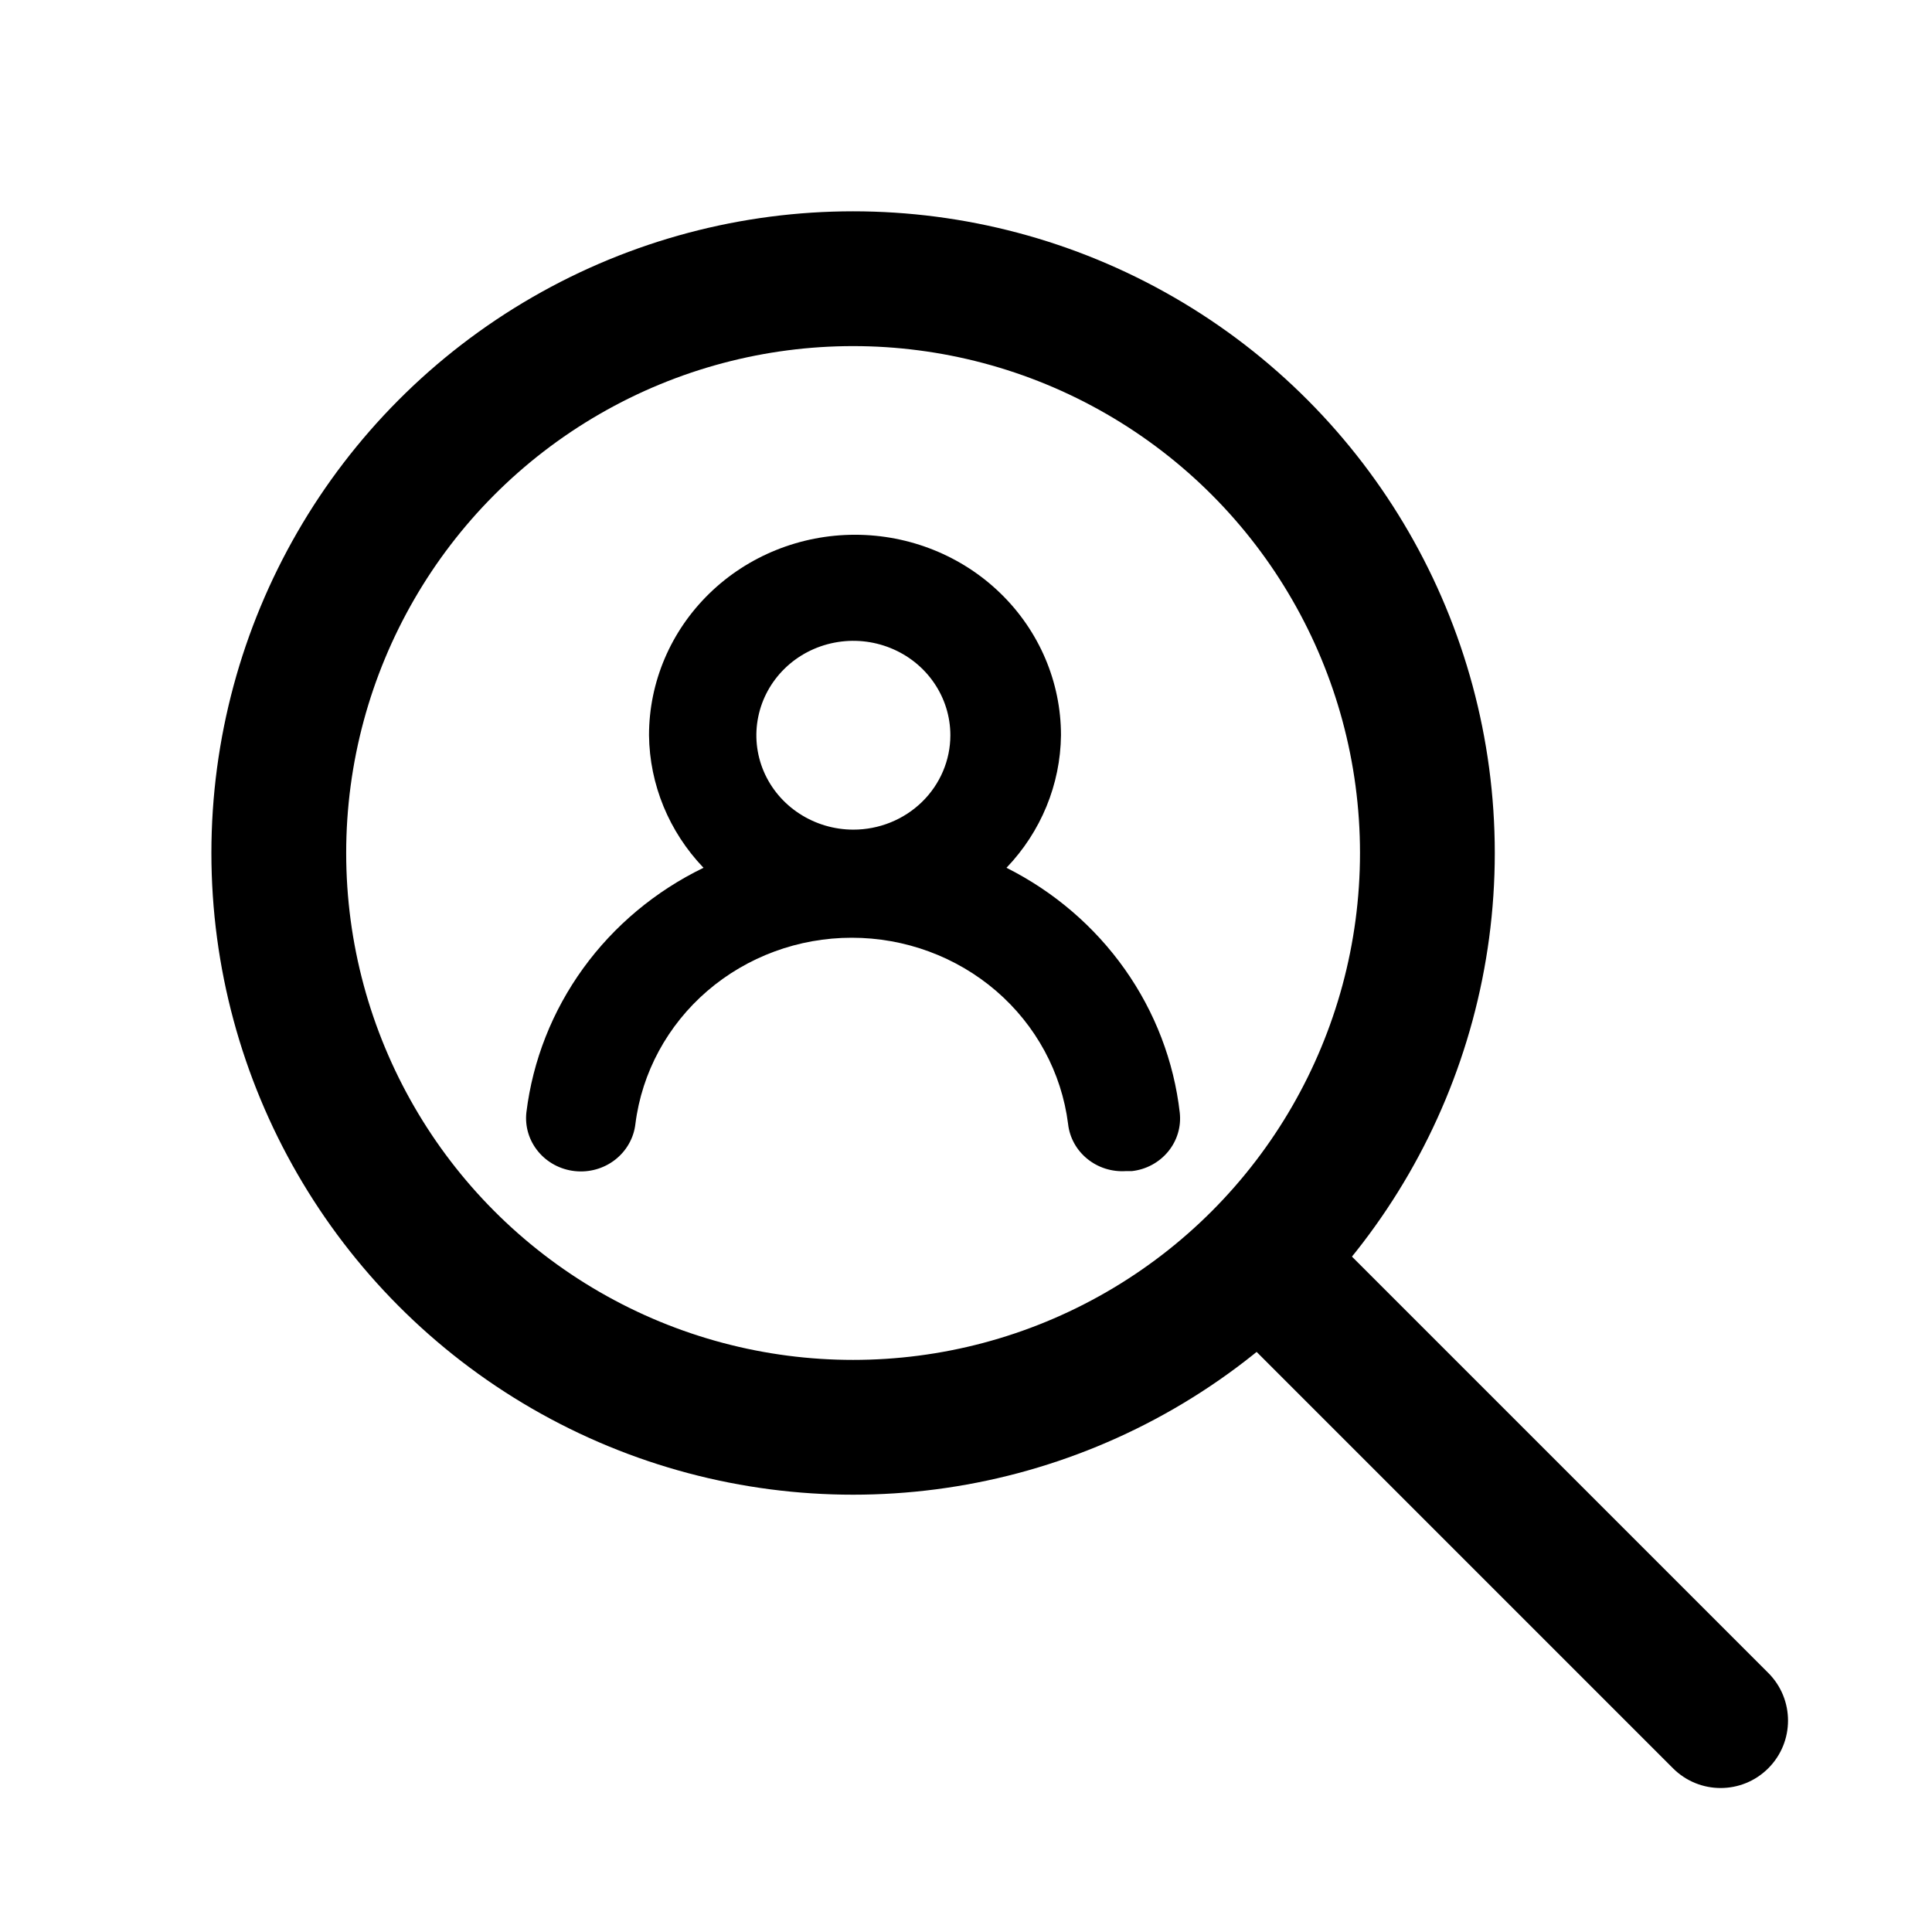 <svg width="43" height="43" viewBox="0 0 43 43" fill="none" xmlns="http://www.w3.org/2000/svg">
<path fill-rule="evenodd" clip-rule="evenodd" d="M22.401 19.314C23.169 18.512 23.602 17.46 23.614 16.364C23.614 15.18 23.131 14.046 22.271 13.209C21.412 12.372 20.245 11.902 19.029 11.902C17.814 11.902 16.647 12.372 15.788 13.209C14.928 14.046 14.445 15.18 14.445 16.364C14.457 17.46 14.89 18.512 15.658 19.314C14.589 19.832 13.669 20.601 12.981 21.55C12.293 22.5 11.858 23.601 11.716 24.755C11.68 25.068 11.774 25.382 11.977 25.628C12.179 25.873 12.473 26.031 12.795 26.065C13.117 26.1 13.44 26.008 13.692 25.811C13.944 25.614 14.106 25.328 14.142 25.015C14.286 23.871 14.856 22.819 15.743 22.055C16.63 21.292 17.773 20.871 18.957 20.871C20.141 20.871 21.284 21.292 22.171 22.055C23.058 22.819 23.627 23.871 23.772 25.015C23.805 25.317 23.958 25.596 24.198 25.791C24.437 25.987 24.745 26.085 25.057 26.065H25.191C25.509 26.03 25.799 25.873 25.999 25.63C26.199 25.387 26.292 25.077 26.258 24.767C26.127 23.619 25.706 22.521 25.033 21.57C24.36 20.619 23.456 19.844 22.401 19.314ZM17.794 18.11C18.149 18.341 18.566 18.465 18.993 18.465C19.566 18.465 20.115 18.243 20.52 17.849C20.924 17.455 21.152 16.921 21.152 16.364C21.152 15.948 21.025 15.542 20.788 15.197C20.551 14.851 20.214 14.582 19.819 14.423C19.425 14.264 18.991 14.222 18.572 14.303C18.153 14.384 17.768 14.584 17.466 14.878C17.165 15.172 16.959 15.546 16.876 15.954C16.792 16.361 16.835 16.784 16.998 17.168C17.162 17.552 17.439 17.88 17.794 18.11Z" fill="black"/>
<circle cx="18.987" cy="18.985" r="12.782" stroke="black" stroke-width="3"/>
<path d="M37.235 39.356C37.821 39.942 38.77 39.942 39.356 39.356C39.942 38.77 39.942 37.82 39.356 37.234L37.235 39.356ZM27.182 29.303L37.235 39.356L39.356 37.234L29.303 27.181L27.182 29.303Z" fill="black"/>
</svg>
